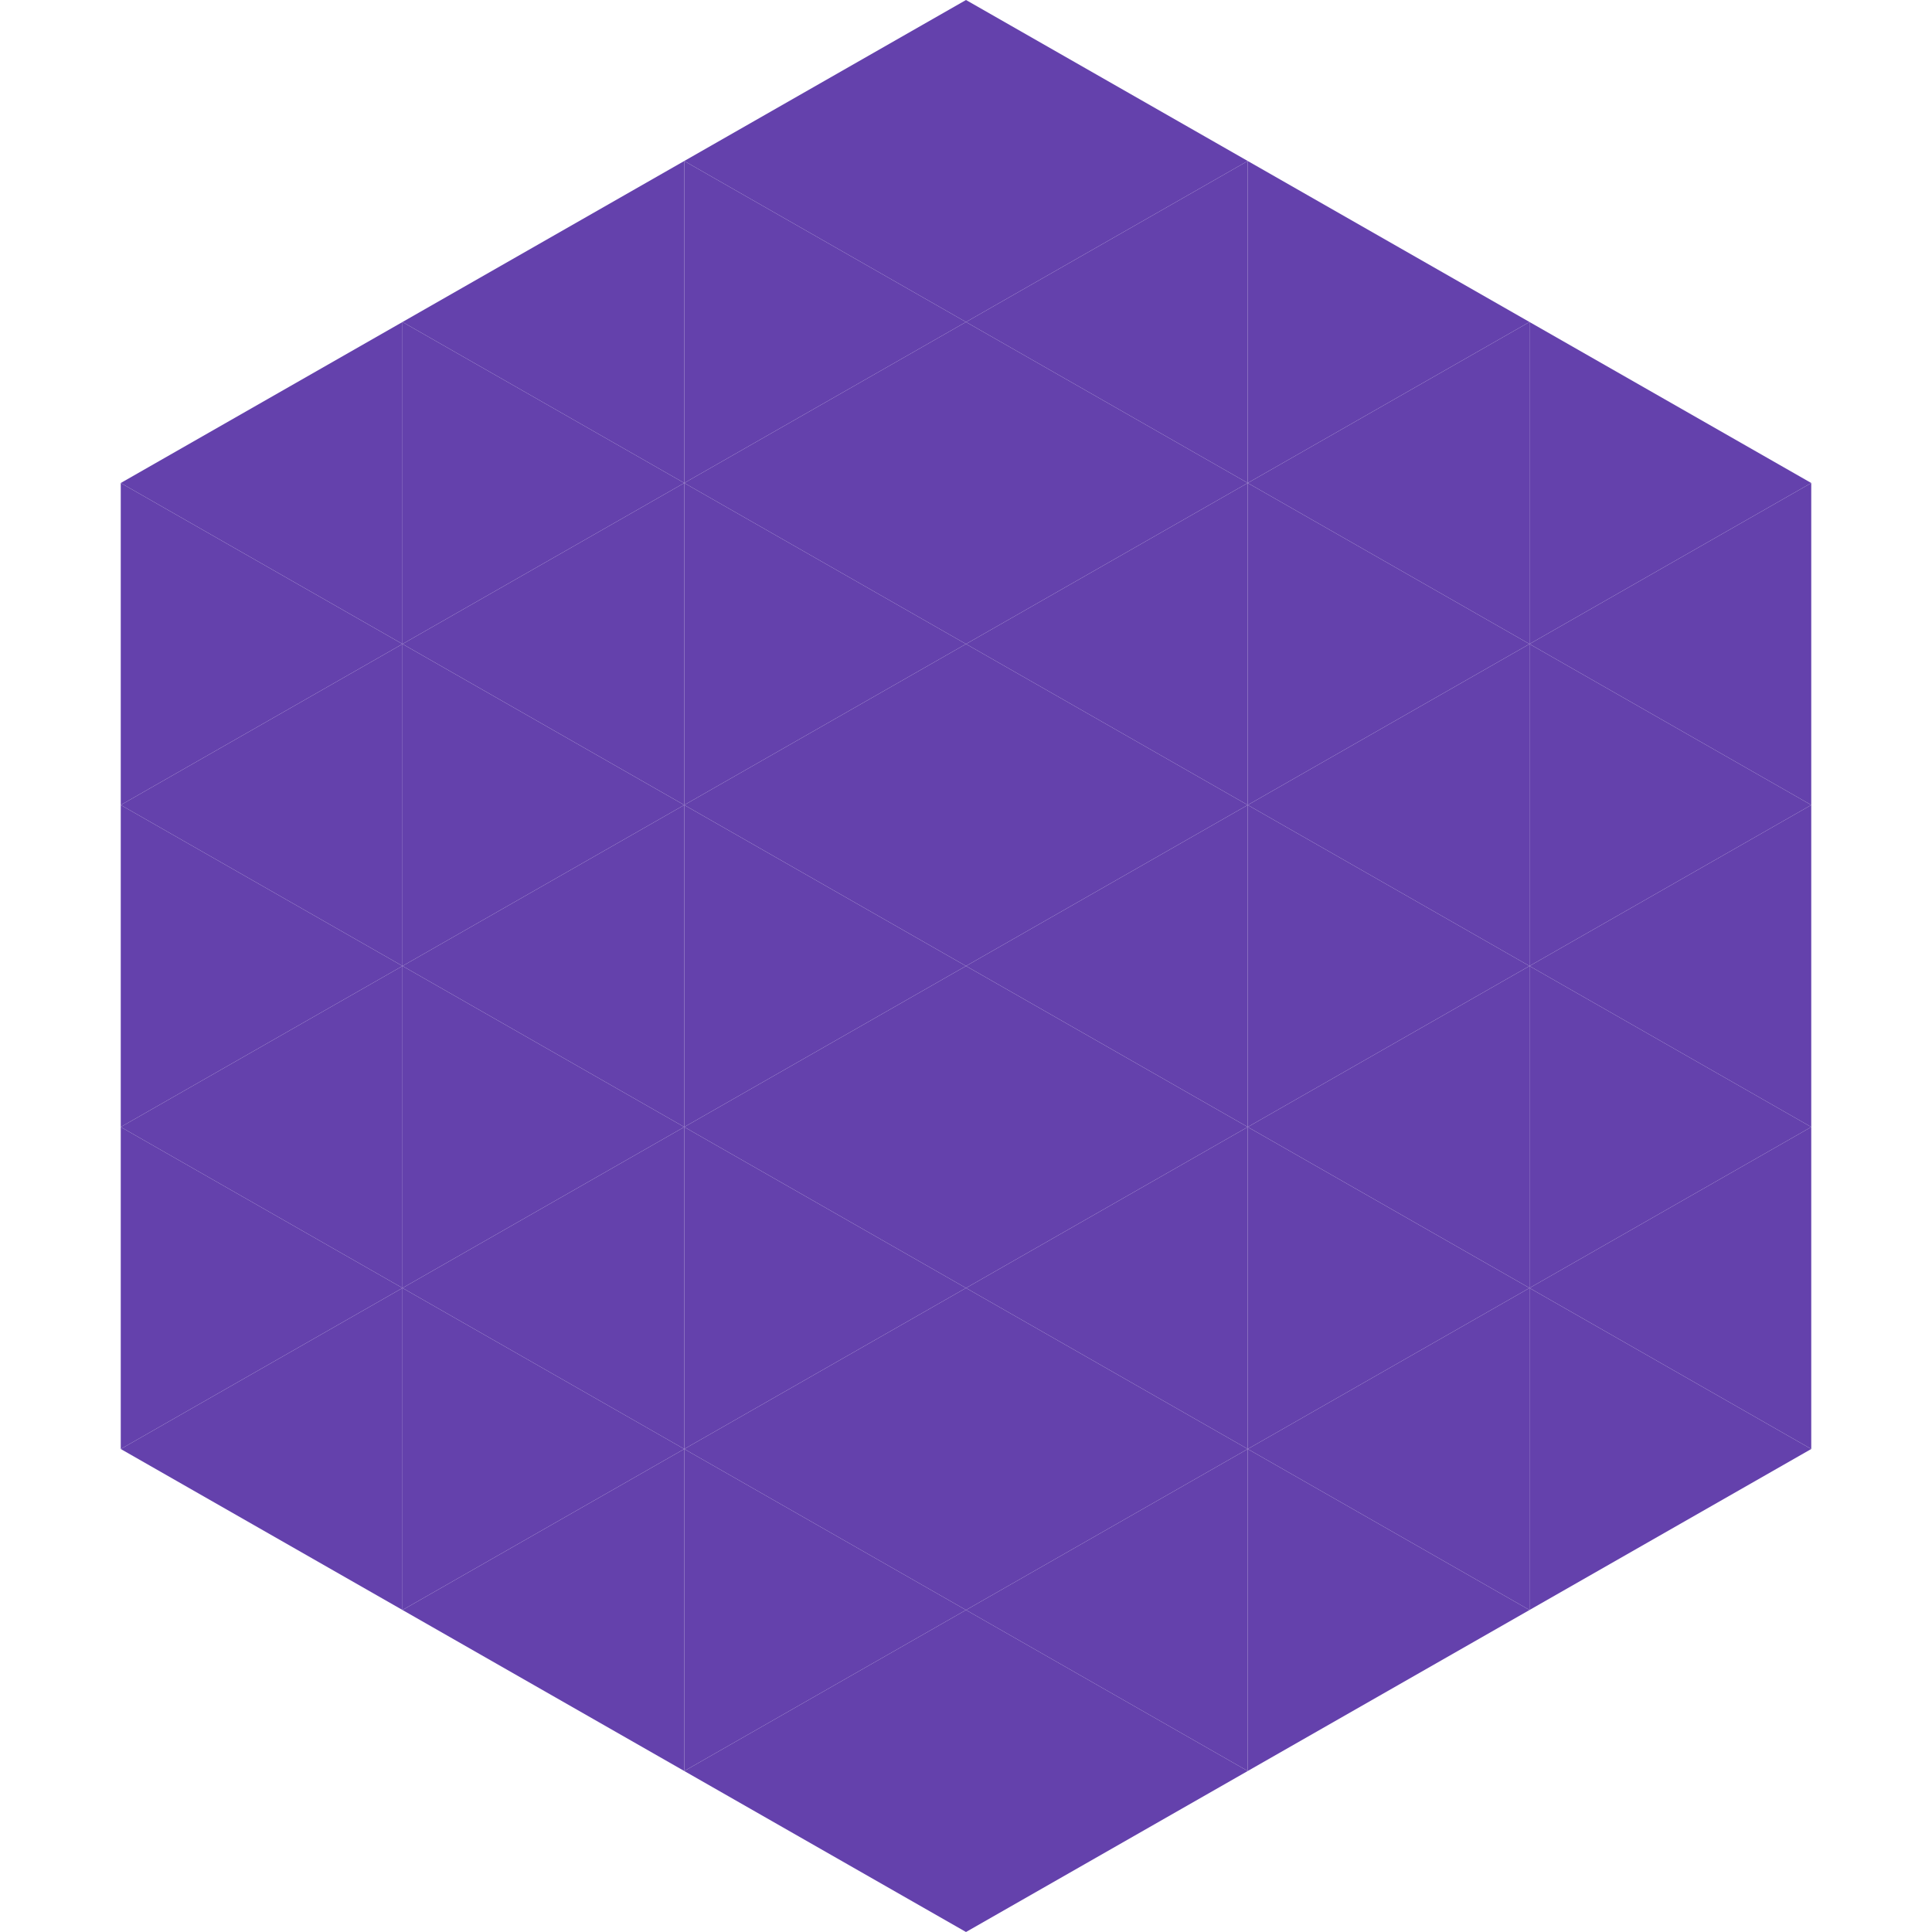 <?xml version="1.0"?>
<!-- Generated by SVGo -->
<svg width="240" height="240"
     xmlns="http://www.w3.org/2000/svg"
     xmlns:xlink="http://www.w3.org/1999/xlink">
<polygon points="50,40 15,60 50,80" style="fill:rgb(100,65,172)" />
<polygon points="190,40 225,60 190,80" style="fill:rgb(100,65,172)" />
<polygon points="15,60 50,80 15,100" style="fill:rgb(100,65,172)" />
<polygon points="225,60 190,80 225,100" style="fill:rgb(100,65,172)" />
<polygon points="50,80 15,100 50,120" style="fill:rgb(100,65,172)" />
<polygon points="190,80 225,100 190,120" style="fill:rgb(100,65,172)" />
<polygon points="15,100 50,120 15,140" style="fill:rgb(100,65,172)" />
<polygon points="225,100 190,120 225,140" style="fill:rgb(100,65,172)" />
<polygon points="50,120 15,140 50,160" style="fill:rgb(100,65,172)" />
<polygon points="190,120 225,140 190,160" style="fill:rgb(100,65,172)" />
<polygon points="15,140 50,160 15,180" style="fill:rgb(100,65,172)" />
<polygon points="225,140 190,160 225,180" style="fill:rgb(100,65,172)" />
<polygon points="50,160 15,180 50,200" style="fill:rgb(100,65,172)" />
<polygon points="190,160 225,180 190,200" style="fill:rgb(100,65,172)" />
<polygon points="15,180 50,200 15,220" style="fill:rgb(255,255,255); fill-opacity:0" />
<polygon points="225,180 190,200 225,220" style="fill:rgb(255,255,255); fill-opacity:0" />
<polygon points="50,0 85,20 50,40" style="fill:rgb(255,255,255); fill-opacity:0" />
<polygon points="190,0 155,20 190,40" style="fill:rgb(255,255,255); fill-opacity:0" />
<polygon points="85,20 50,40 85,60" style="fill:rgb(100,65,172)" />
<polygon points="155,20 190,40 155,60" style="fill:rgb(100,65,172)" />
<polygon points="50,40 85,60 50,80" style="fill:rgb(100,65,172)" />
<polygon points="190,40 155,60 190,80" style="fill:rgb(100,65,172)" />
<polygon points="85,60 50,80 85,100" style="fill:rgb(100,65,172)" />
<polygon points="155,60 190,80 155,100" style="fill:rgb(100,65,172)" />
<polygon points="50,80 85,100 50,120" style="fill:rgb(100,65,172)" />
<polygon points="190,80 155,100 190,120" style="fill:rgb(100,65,172)" />
<polygon points="85,100 50,120 85,140" style="fill:rgb(100,65,172)" />
<polygon points="155,100 190,120 155,140" style="fill:rgb(100,65,172)" />
<polygon points="50,120 85,140 50,160" style="fill:rgb(100,65,172)" />
<polygon points="190,120 155,140 190,160" style="fill:rgb(100,65,172)" />
<polygon points="85,140 50,160 85,180" style="fill:rgb(100,65,172)" />
<polygon points="155,140 190,160 155,180" style="fill:rgb(100,65,172)" />
<polygon points="50,160 85,180 50,200" style="fill:rgb(100,65,172)" />
<polygon points="190,160 155,180 190,200" style="fill:rgb(100,65,172)" />
<polygon points="85,180 50,200 85,220" style="fill:rgb(100,65,172)" />
<polygon points="155,180 190,200 155,220" style="fill:rgb(100,65,172)" />
<polygon points="120,0 85,20 120,40" style="fill:rgb(100,65,172)" />
<polygon points="120,0 155,20 120,40" style="fill:rgb(100,65,172)" />
<polygon points="85,20 120,40 85,60" style="fill:rgb(100,65,172)" />
<polygon points="155,20 120,40 155,60" style="fill:rgb(100,65,172)" />
<polygon points="120,40 85,60 120,80" style="fill:rgb(100,65,172)" />
<polygon points="120,40 155,60 120,80" style="fill:rgb(100,65,172)" />
<polygon points="85,60 120,80 85,100" style="fill:rgb(100,65,172)" />
<polygon points="155,60 120,80 155,100" style="fill:rgb(100,65,172)" />
<polygon points="120,80 85,100 120,120" style="fill:rgb(100,65,172)" />
<polygon points="120,80 155,100 120,120" style="fill:rgb(100,65,172)" />
<polygon points="85,100 120,120 85,140" style="fill:rgb(100,65,172)" />
<polygon points="155,100 120,120 155,140" style="fill:rgb(100,65,172)" />
<polygon points="120,120 85,140 120,160" style="fill:rgb(100,65,172)" />
<polygon points="120,120 155,140 120,160" style="fill:rgb(100,65,172)" />
<polygon points="85,140 120,160 85,180" style="fill:rgb(100,65,172)" />
<polygon points="155,140 120,160 155,180" style="fill:rgb(100,65,172)" />
<polygon points="120,160 85,180 120,200" style="fill:rgb(100,65,172)" />
<polygon points="120,160 155,180 120,200" style="fill:rgb(100,65,172)" />
<polygon points="85,180 120,200 85,220" style="fill:rgb(100,65,172)" />
<polygon points="155,180 120,200 155,220" style="fill:rgb(100,65,172)" />
<polygon points="120,200 85,220 120,240" style="fill:rgb(100,65,172)" />
<polygon points="120,200 155,220 120,240" style="fill:rgb(100,65,172)" />
<polygon points="85,220 120,240 85,260" style="fill:rgb(255,255,255); fill-opacity:0" />
<polygon points="155,220 120,240 155,260" style="fill:rgb(255,255,255); fill-opacity:0" />
</svg>
